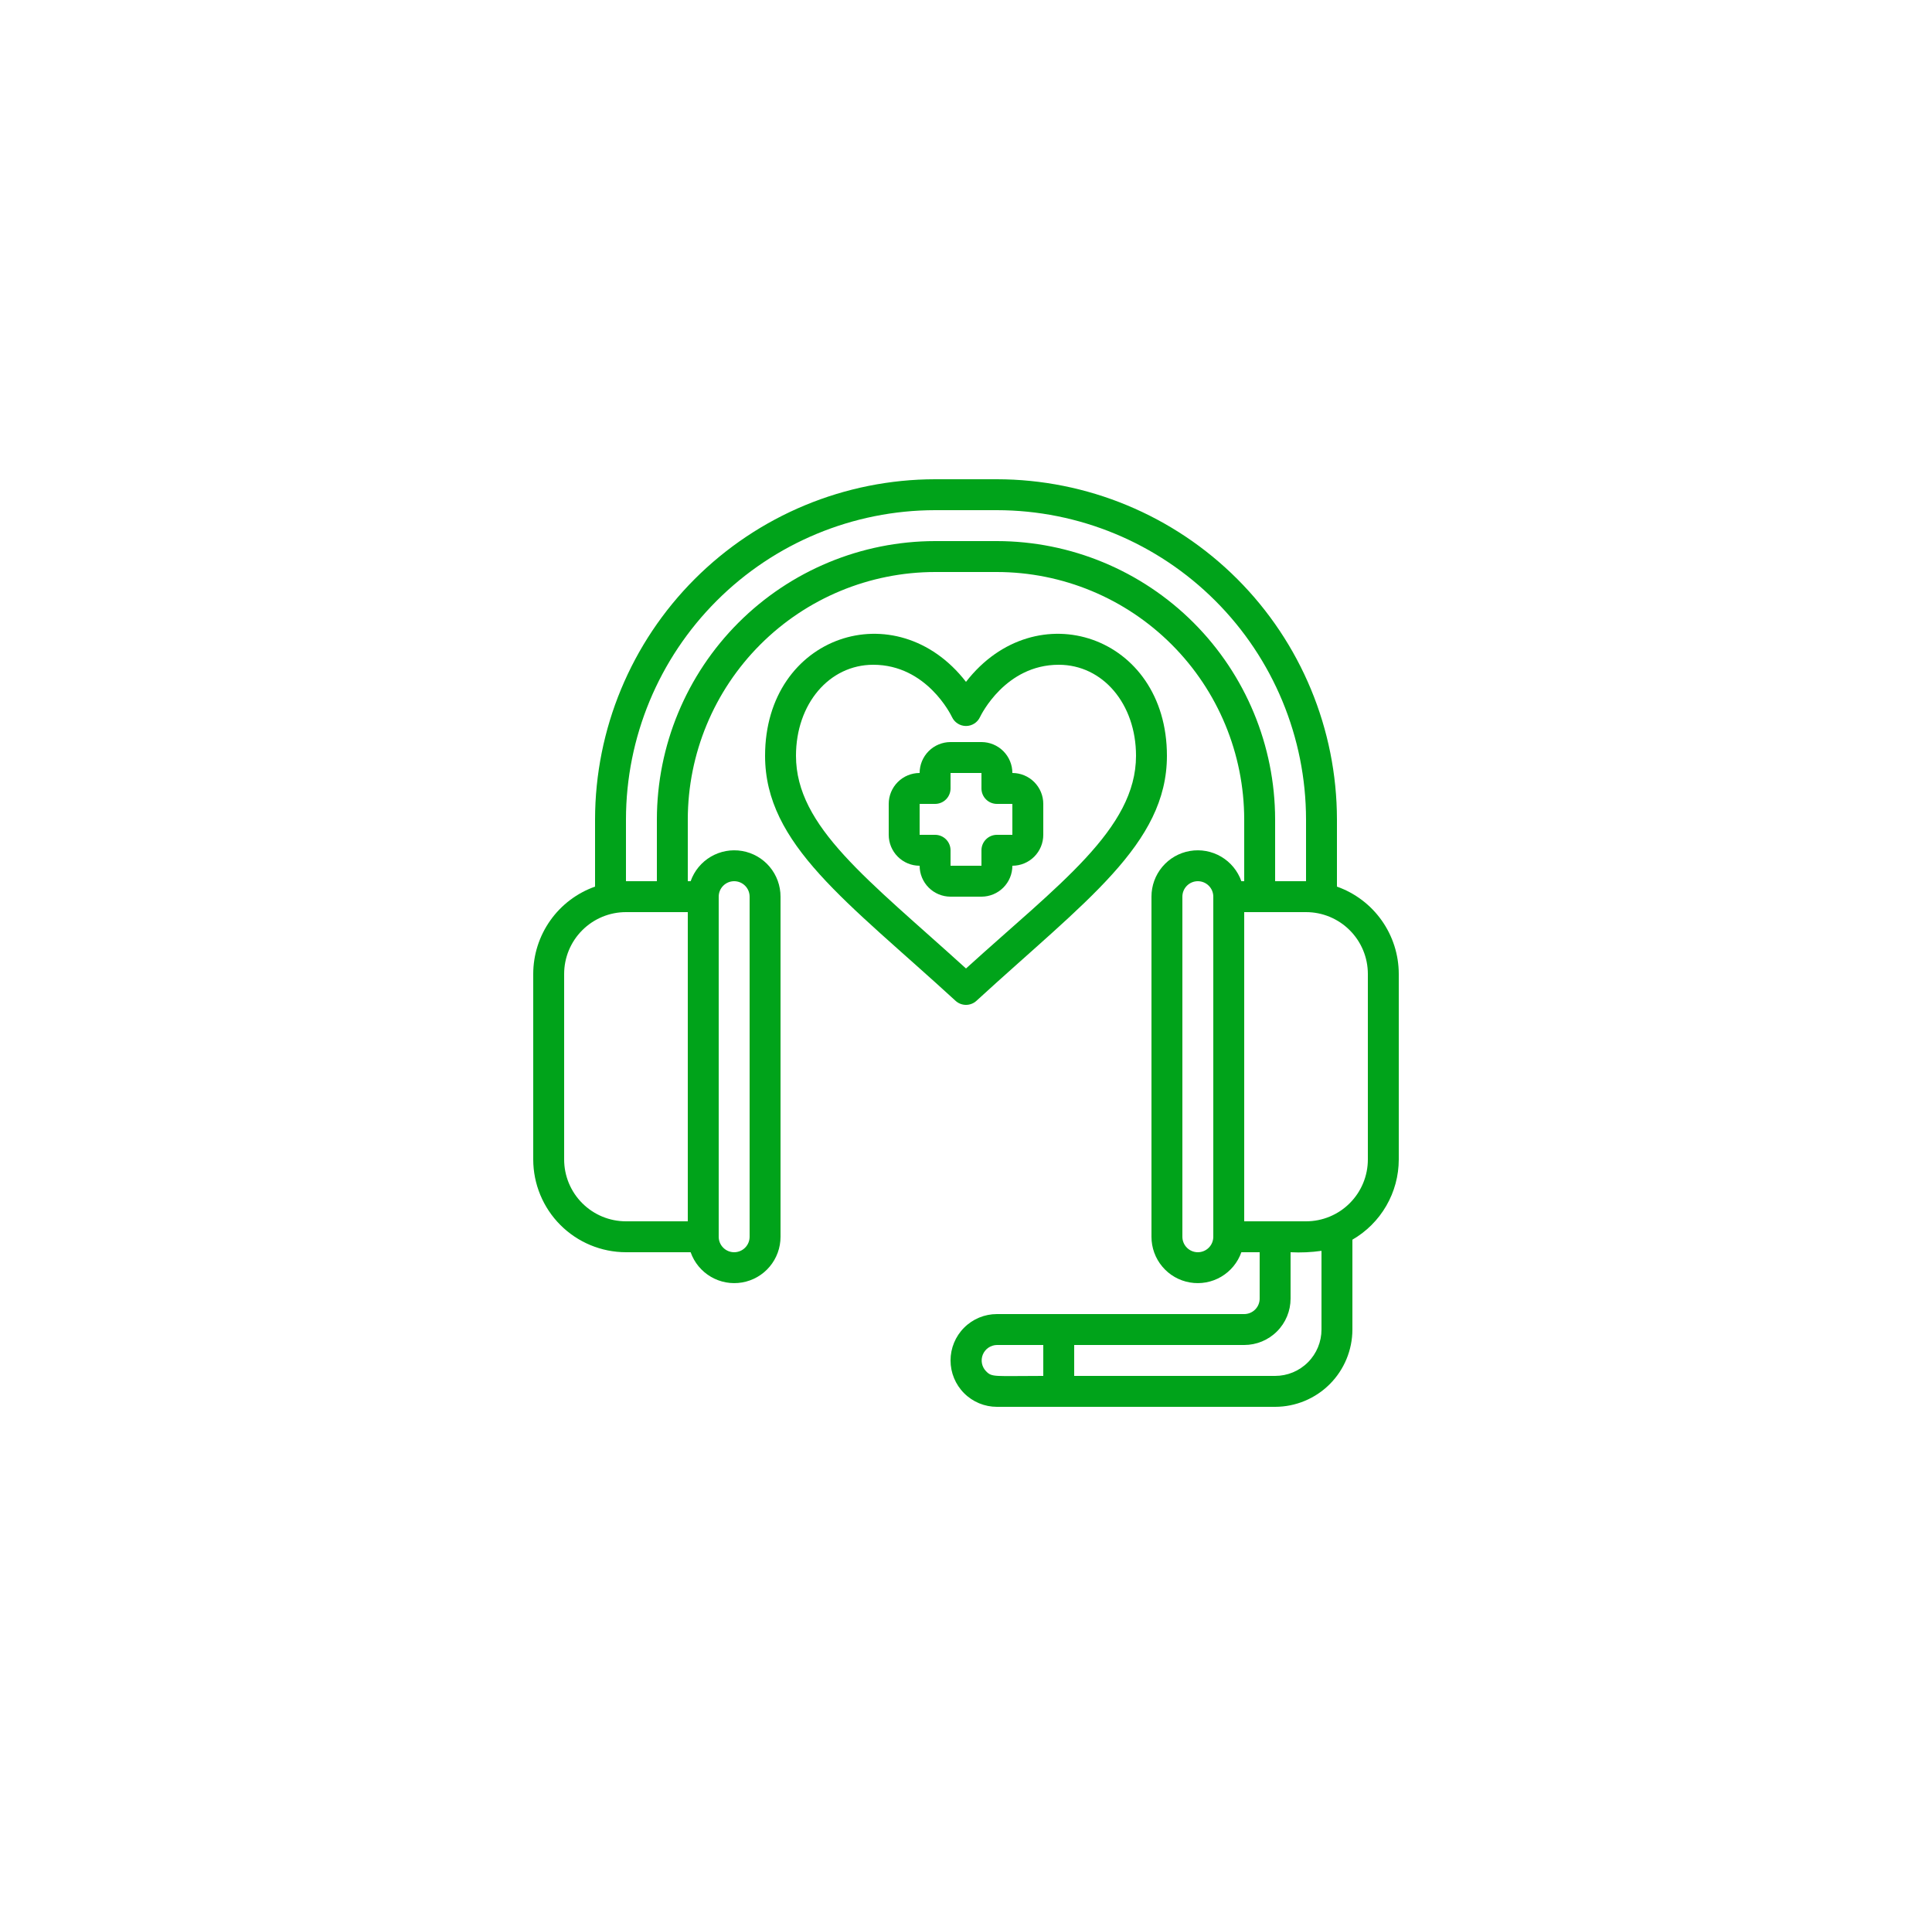 <svg width="125" height="124" viewBox="0 0 125 124" fill="none" xmlns="http://www.w3.org/2000/svg">
<g filter="url(#filter0_d_105_461)">
<circle cx="62.5" cy="61" r="50" fill="white"/>
</g>
<g clip-path="url(#clip0_105_461)">
<path d="M64.5 31H60.5C54.667 31.007 49.075 33.327 44.951 37.451C40.827 41.575 38.507 47.167 38.5 53V57.35C37.331 57.763 36.319 58.528 35.603 59.54C34.887 60.552 34.501 61.76 34.5 63V75C34.502 76.591 35.134 78.116 36.259 79.241C37.384 80.366 38.909 80.998 40.5 81H44.684C44.919 81.667 45.382 82.229 45.992 82.587C46.601 82.945 47.318 83.075 48.014 82.955C48.711 82.836 49.343 82.473 49.797 81.932C50.252 81.391 50.501 80.707 50.5 80V58C50.501 57.293 50.252 56.609 49.797 56.068C49.343 55.527 48.711 55.164 48.014 55.045C47.318 54.925 46.601 55.056 45.992 55.413C45.382 55.771 44.919 56.333 44.684 57H44.5V53C44.505 48.758 46.192 44.691 49.192 41.692C52.191 38.692 56.258 37.005 60.5 37H64.5C68.742 37.005 72.809 38.692 75.808 41.692C78.808 44.691 80.495 48.758 80.5 53V57H80.316C80.081 56.333 79.618 55.771 79.008 55.413C78.399 55.056 77.682 54.925 76.986 55.045C76.289 55.164 75.657 55.527 75.203 56.068C74.748 56.609 74.499 57.293 74.5 58V80C74.499 80.707 74.748 81.391 75.203 81.932C75.657 82.473 76.289 82.836 76.986 82.955C77.682 83.075 78.399 82.945 79.008 82.587C79.618 82.229 80.081 81.667 80.316 81H81.5V84C81.5 84.265 81.395 84.52 81.207 84.707C81.02 84.895 80.765 85 80.5 85H64.5C63.704 85 62.941 85.316 62.379 85.879C61.816 86.441 61.5 87.204 61.5 88C61.5 88.796 61.816 89.559 62.379 90.121C62.941 90.684 63.704 91 64.5 91H82.5C83.826 90.998 85.096 90.471 86.034 89.534C86.971 88.596 87.498 87.326 87.5 86V80.188C88.411 79.662 89.168 78.906 89.694 77.995C90.221 77.085 90.499 76.052 90.5 75V63C90.499 61.76 90.113 60.552 89.397 59.54C88.681 58.528 87.669 57.763 86.5 57.35V53C86.493 47.167 84.173 41.575 80.049 37.451C75.925 33.327 70.333 31.007 64.5 31ZM36.5 75V63C36.5 61.939 36.921 60.922 37.672 60.172C38.422 59.421 39.439 59 40.5 59H44.5V79H40.5C39.439 79 38.422 78.579 37.672 77.828C36.921 77.078 36.5 76.061 36.5 75ZM47.5 57C47.765 57 48.02 57.105 48.207 57.293C48.395 57.48 48.5 57.735 48.5 58V80C48.5 80.265 48.395 80.52 48.207 80.707C48.02 80.895 47.765 81 47.5 81C47.235 81 46.98 80.895 46.793 80.707C46.605 80.52 46.5 80.265 46.5 80V58C46.5 57.735 46.605 57.48 46.793 57.293C46.98 57.105 47.235 57 47.5 57ZM64.5 35H60.5C55.728 35.006 51.153 36.904 47.778 40.278C44.404 43.653 42.506 48.228 42.5 53V57H40.5V53C40.506 47.697 42.615 42.614 46.365 38.865C50.114 35.115 55.197 33.006 60.5 33H64.5C69.802 33.006 74.886 35.115 78.635 38.865C82.385 42.614 84.494 47.697 84.5 53V57H82.5V53C82.494 48.228 80.596 43.653 77.222 40.278C73.847 36.904 69.272 35.006 64.5 35ZM77.5 81C77.235 81 76.98 80.895 76.793 80.707C76.605 80.52 76.5 80.265 76.5 80V58C76.5 57.735 76.605 57.48 76.793 57.293C76.98 57.105 77.235 57 77.5 57C77.765 57 78.02 57.105 78.207 57.293C78.395 57.48 78.5 57.735 78.5 58V80C78.5 80.265 78.395 80.52 78.207 80.707C78.02 80.895 77.765 81 77.5 81ZM63.8 88.7C63.663 88.56 63.57 88.383 63.532 88.191C63.495 87.999 63.515 87.8 63.589 87.619C63.664 87.438 63.79 87.283 63.952 87.173C64.114 87.063 64.304 87.003 64.5 87H67.5V89C64.312 89 64.191 89.1 63.8 88.7ZM85.5 86C85.5 86.796 85.184 87.559 84.621 88.121C84.059 88.684 83.296 89 82.5 89H69.5V87H80.5C81.296 87 82.059 86.684 82.621 86.121C83.184 85.559 83.5 84.796 83.5 84V81C84.168 81.034 84.838 81.004 85.5 80.91V86ZM88.5 63V75C88.5 76.061 88.079 77.078 87.328 77.828C86.578 78.579 85.561 79 84.5 79H80.5V59H84.5C85.561 59 86.578 59.421 87.328 60.172C88.079 60.922 88.5 61.939 88.5 63Z" fill="#00A31A"/>
<path d="M63.176 64.737C70.205 58.29 75.5 54.607 75.5 48.889C75.5 41.079 67.014 38.278 62.5 44.106C57.987 38.278 49.5 41.079 49.5 48.889C49.5 54.637 54.816 58.31 61.824 64.737C62.008 64.906 62.25 65 62.5 65C62.75 65 62.992 64.906 63.176 64.737ZM51.5 48.889C51.5 45.532 53.649 43 56.5 43C59.945 43 61.526 46.24 61.595 46.385C61.676 46.557 61.804 46.702 61.964 46.804C62.124 46.906 62.31 46.96 62.5 46.96C62.69 46.96 62.876 46.906 63.036 46.804C63.196 46.702 63.324 46.557 63.405 46.385C63.471 46.247 65.051 43 68.5 43C71.351 43 73.5 45.532 73.5 48.889C73.5 53.623 68.492 57.204 62.5 62.646C56.152 56.881 51.5 53.483 51.5 48.889Z" fill="#00A31A"/>
<path d="M65.5 56C66.03 56 66.539 55.789 66.914 55.414C67.289 55.039 67.5 54.53 67.5 54V52C67.5 51.47 67.289 50.961 66.914 50.586C66.539 50.211 66.03 50 65.5 50C65.5 49.47 65.289 48.961 64.914 48.586C64.539 48.211 64.03 48 63.5 48H61.5C60.97 48 60.461 48.211 60.086 48.586C59.711 48.961 59.5 49.47 59.5 50C58.97 50 58.461 50.211 58.086 50.586C57.711 50.961 57.5 51.47 57.5 52V54C57.5 54.53 57.711 55.039 58.086 55.414C58.461 55.789 58.97 56 59.5 56C59.5 56.53 59.711 57.039 60.086 57.414C60.461 57.789 60.97 58 61.5 58H63.5C64.03 58 64.539 57.789 64.914 57.414C65.289 57.039 65.5 56.53 65.5 56ZM60.5 54H59.5V52H60.5C60.765 52 61.02 51.895 61.207 51.707C61.395 51.52 61.5 51.265 61.5 51V50H63.5V51C63.5 51.265 63.605 51.52 63.793 51.707C63.98 51.895 64.235 52 64.5 52H65.5V54H64.5C64.235 54 63.98 54.105 63.793 54.293C63.605 54.48 63.5 54.735 63.5 55V56H61.5V55C61.5 54.735 61.395 54.48 61.207 54.293C61.02 54.105 60.765 54 60.5 54Z" fill="#00A31A"/>
</g>
<defs>
<filter id="filter0_d_105_461" x="0.5" y="0" width="124" height="124" filterUnits="userSpaceOnUse" color-interpolation-filters="sRGB">
<feFlood flood-opacity="0" result="BackgroundImageFix"/>
<feColorMatrix in="SourceAlpha" type="matrix" values="0 0 0 0 0 0 0 0 0 0 0 0 0 0 0 0 0 0 127 0" result="hardAlpha"/>
<feOffset dy="1"/>
<feGaussianBlur stdDeviation="6"/>
<feComposite in2="hardAlpha" operator="out"/>
<feColorMatrix type="matrix" values="0 0 0 0 0 0 0 0 0 0 0 0 0 0 0 0 0 0 0.25 0"/>
<feBlend mode="normal" in2="BackgroundImageFix" result="effect1_dropShadow_105_461"/>
<feBlend mode="normal" in="SourceGraphic" in2="effect1_dropShadow_105_461" result="shape"/>
</filter>
<clipPath id="clip0_105_461">
<rect width="60" height="60" fill="white" transform="translate(32.5 31)"/>
</clipPath>
</defs>
</svg>
